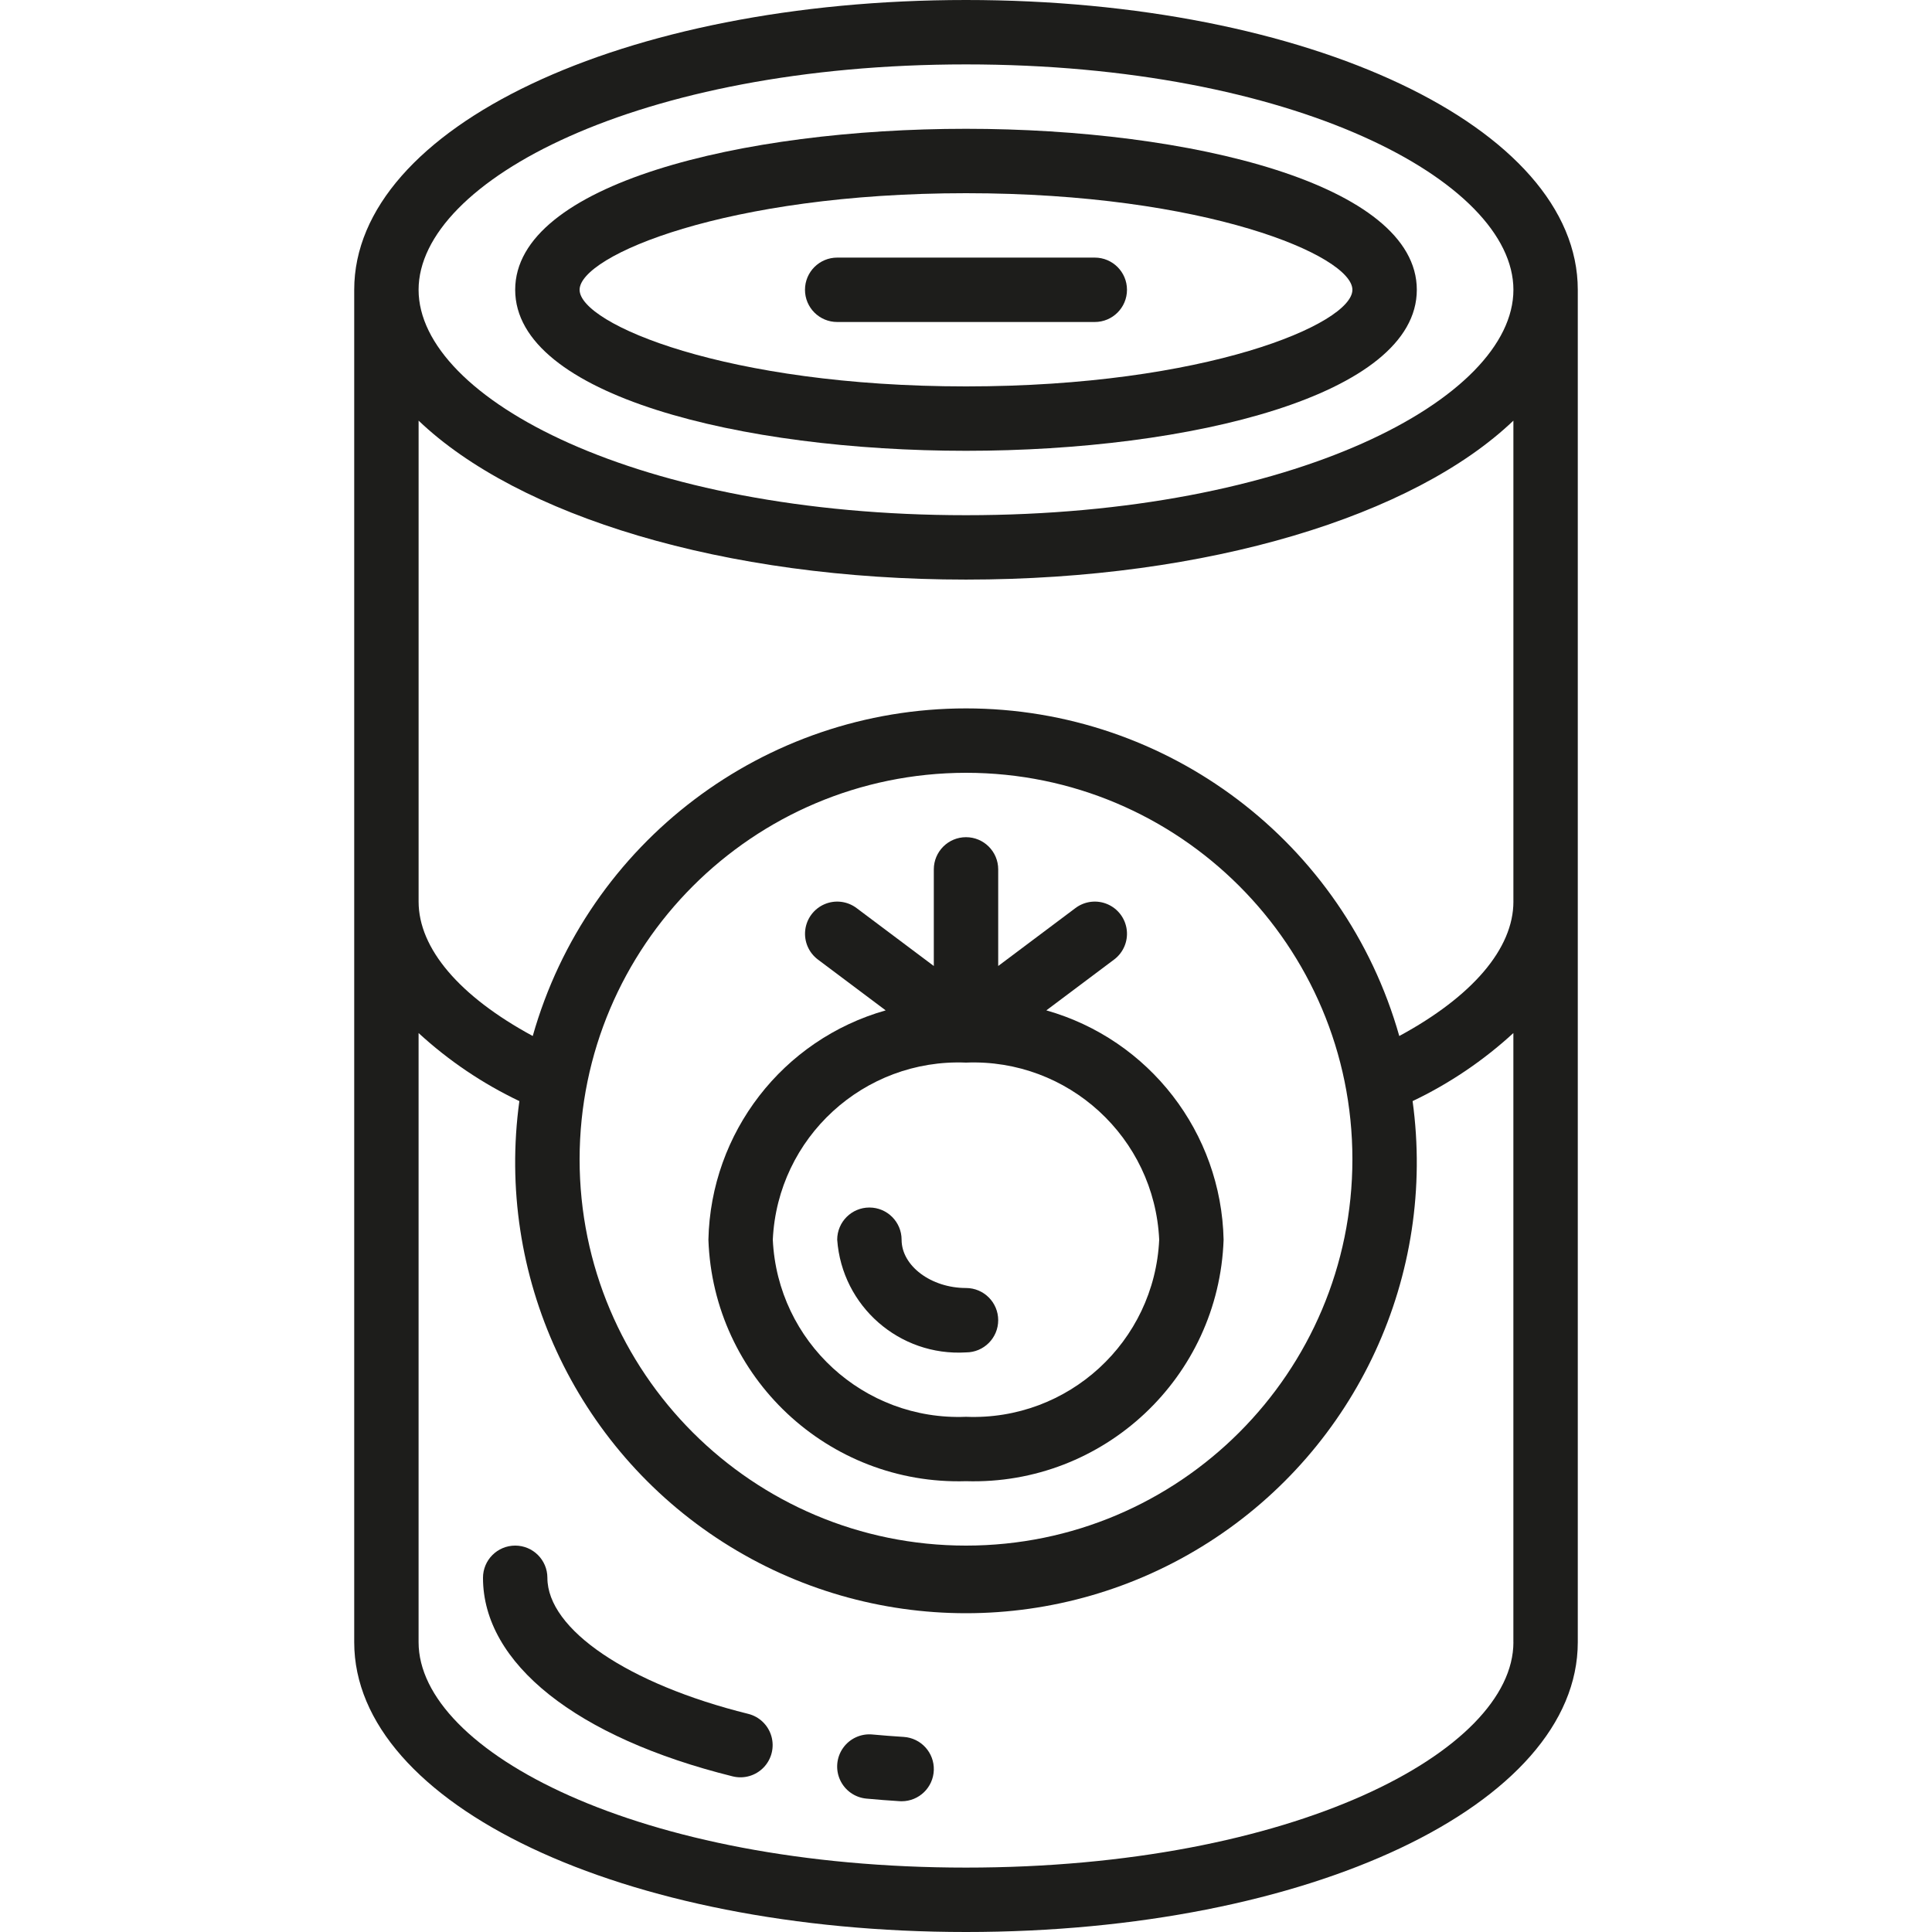<?xml version="1.0" encoding="UTF-8"?>
<!DOCTYPE svg  PUBLIC '-//W3C//DTD SVG 1.1//EN'  'http://www.w3.org/Graphics/SVG/1.1/DTD/svg11.dtd'>
<svg enable-background="new 0 0 512 512" version="1.1" viewBox="0 0 512 512" xml:space="preserve" xmlns="http://www.w3.org/2000/svg">
		<g fill="#1D1D1B">
			<path d="m256 0c-90.917 0-162.13 33.733-162.13 76.8v358.4c0 43.066 71.217 76.8 162.13 76.8s162.13-33.733 162.13-76.8v-358.4c0-43.067-71.216-76.8-162.13-76.8zm145.07 435.2c0 28.846-58.292 59.732-145.07 59.732s-145.07-30.887-145.07-59.732v-161.43c7.955 7.309 16.956 13.387 26.707 18.033-6.337 46.156 14.735 91.786 53.982 116.89s89.508 25.105 128.75 0c39.247-25.104 60.319-70.734 53.982-116.89 9.751-4.646 18.753-10.725 26.707-18.033v161.43h2e-3zm-247.47-128c0.063-56.528 45.872-102.34 102.4-102.4 56.554 0 102.4 45.846 102.4 102.4s-45.847 102.4-102.4 102.4c-56.554 1e-3 -102.4-45.845-102.4-102.4zm247.47-68.267c0 12.469-10.907 25.159-30.248 35.619-14.545-51.364-61.436-86.819-114.82-86.819s-100.27 35.455-114.82 86.819c-19.342-10.459-30.248-23.149-30.248-35.619v-127.46c26.329 25.167 80.685 42.124 145.06 42.124s118.74-16.957 145.07-42.124v127.46zm-145.07-102.4c-86.775 0-145.07-30.888-145.07-59.733s58.292-59.733 145.07-59.733 145.07 30.887 145.07 59.733-58.292 59.733-145.07 59.733z"/>
			<path d="m239.48 460.3c-2.8-0.176-5.561-0.39-8.283-0.642-3.039-0.289-6 1.066-7.766 3.556-1.766 2.489-2.069 5.732-0.793 8.505s3.936 4.653 6.975 4.931c2.892 0.271 5.833 0.5 8.8 0.683 0.183 0.012 0.367 0.017 0.542 0.017 4.605-8e-3 8.373-3.668 8.515-8.271 0.142-4.604-3.394-8.488-7.99-8.779z"/>
			<path d="m198.28 454.19c-31.833-7.896-53.217-22.389-53.217-36.059 0-4.713-3.82-8.532-8.533-8.532s-8.533 3.819-8.533 8.532c0 22.671 24.733 42.342 66.167 52.625 2.959 0.735 6.086-0.164 8.203-2.358 2.117-2.195 2.901-5.354 2.058-8.283-0.843-2.932-3.185-5.19-6.145-5.925z"/>
			<path d="m256 34.133c-59.366 0-119.47 14.654-119.47 42.667s60.1 42.667 119.47 42.667 119.47-14.655 119.47-42.667-60.101-42.667-119.47-42.667zm0 68.267c-63.525 0-102.4-16.575-102.4-25.6s38.875-25.6 102.4-25.6 102.4 16.575 102.4 25.6-38.875 25.6-102.4 25.6z"/>
			<path d="m290.13 68.267h-68.267c-4.713 0-8.533 3.82-8.533 8.533s3.82 8.533 8.533 8.533h68.267c4.713 0 8.533-3.82 8.533-8.533s-3.82-8.533-8.533-8.533z"/>
			<path d="m256 392.53c36.494 1.098 67.011-27.512 68.267-64-0.617-28.374-19.674-53.026-46.978-60.771l17.961-13.471c2.438-1.828 3.716-4.818 3.352-7.844-0.363-3.026-2.313-5.627-5.117-6.825-2.801-1.198-6.03-0.809-8.469 1.019l-20.482 15.362v-25.603c0-4.713-3.82-8.533-8.533-8.533s-8.533 3.82-8.533 8.533v25.604l-20.483-15.362c-2.438-1.828-5.667-2.216-8.469-1.019-2.802 1.198-4.753 3.799-5.117 6.825s0.914 6.016 3.352 7.844l17.961 13.472c-27.304 7.744-46.36 32.396-46.978 60.771 1.255 36.488 31.772 65.097 68.266 63.998zm0-110.93c27.068-1.096 49.942 19.873 51.2 46.934-1.258 27.063-24.132 48.029-51.2 46.933-27.069 1.097-49.942-19.872-51.2-46.933 1.258-27.061 24.131-48.03 51.2-46.934z"/>
			<path d="m256 358.4c4.713 0 8.533-3.82 8.533-8.533s-3.82-8.533-8.533-8.533c-9.25 0-17.067-5.857-17.067-12.796 0-4.713-3.821-8.533-8.533-8.533-4.713 0-8.533 3.82-8.533 8.533 1.273 17.625 16.495 30.942 34.133 29.862z"/>
		</g>
</svg>
